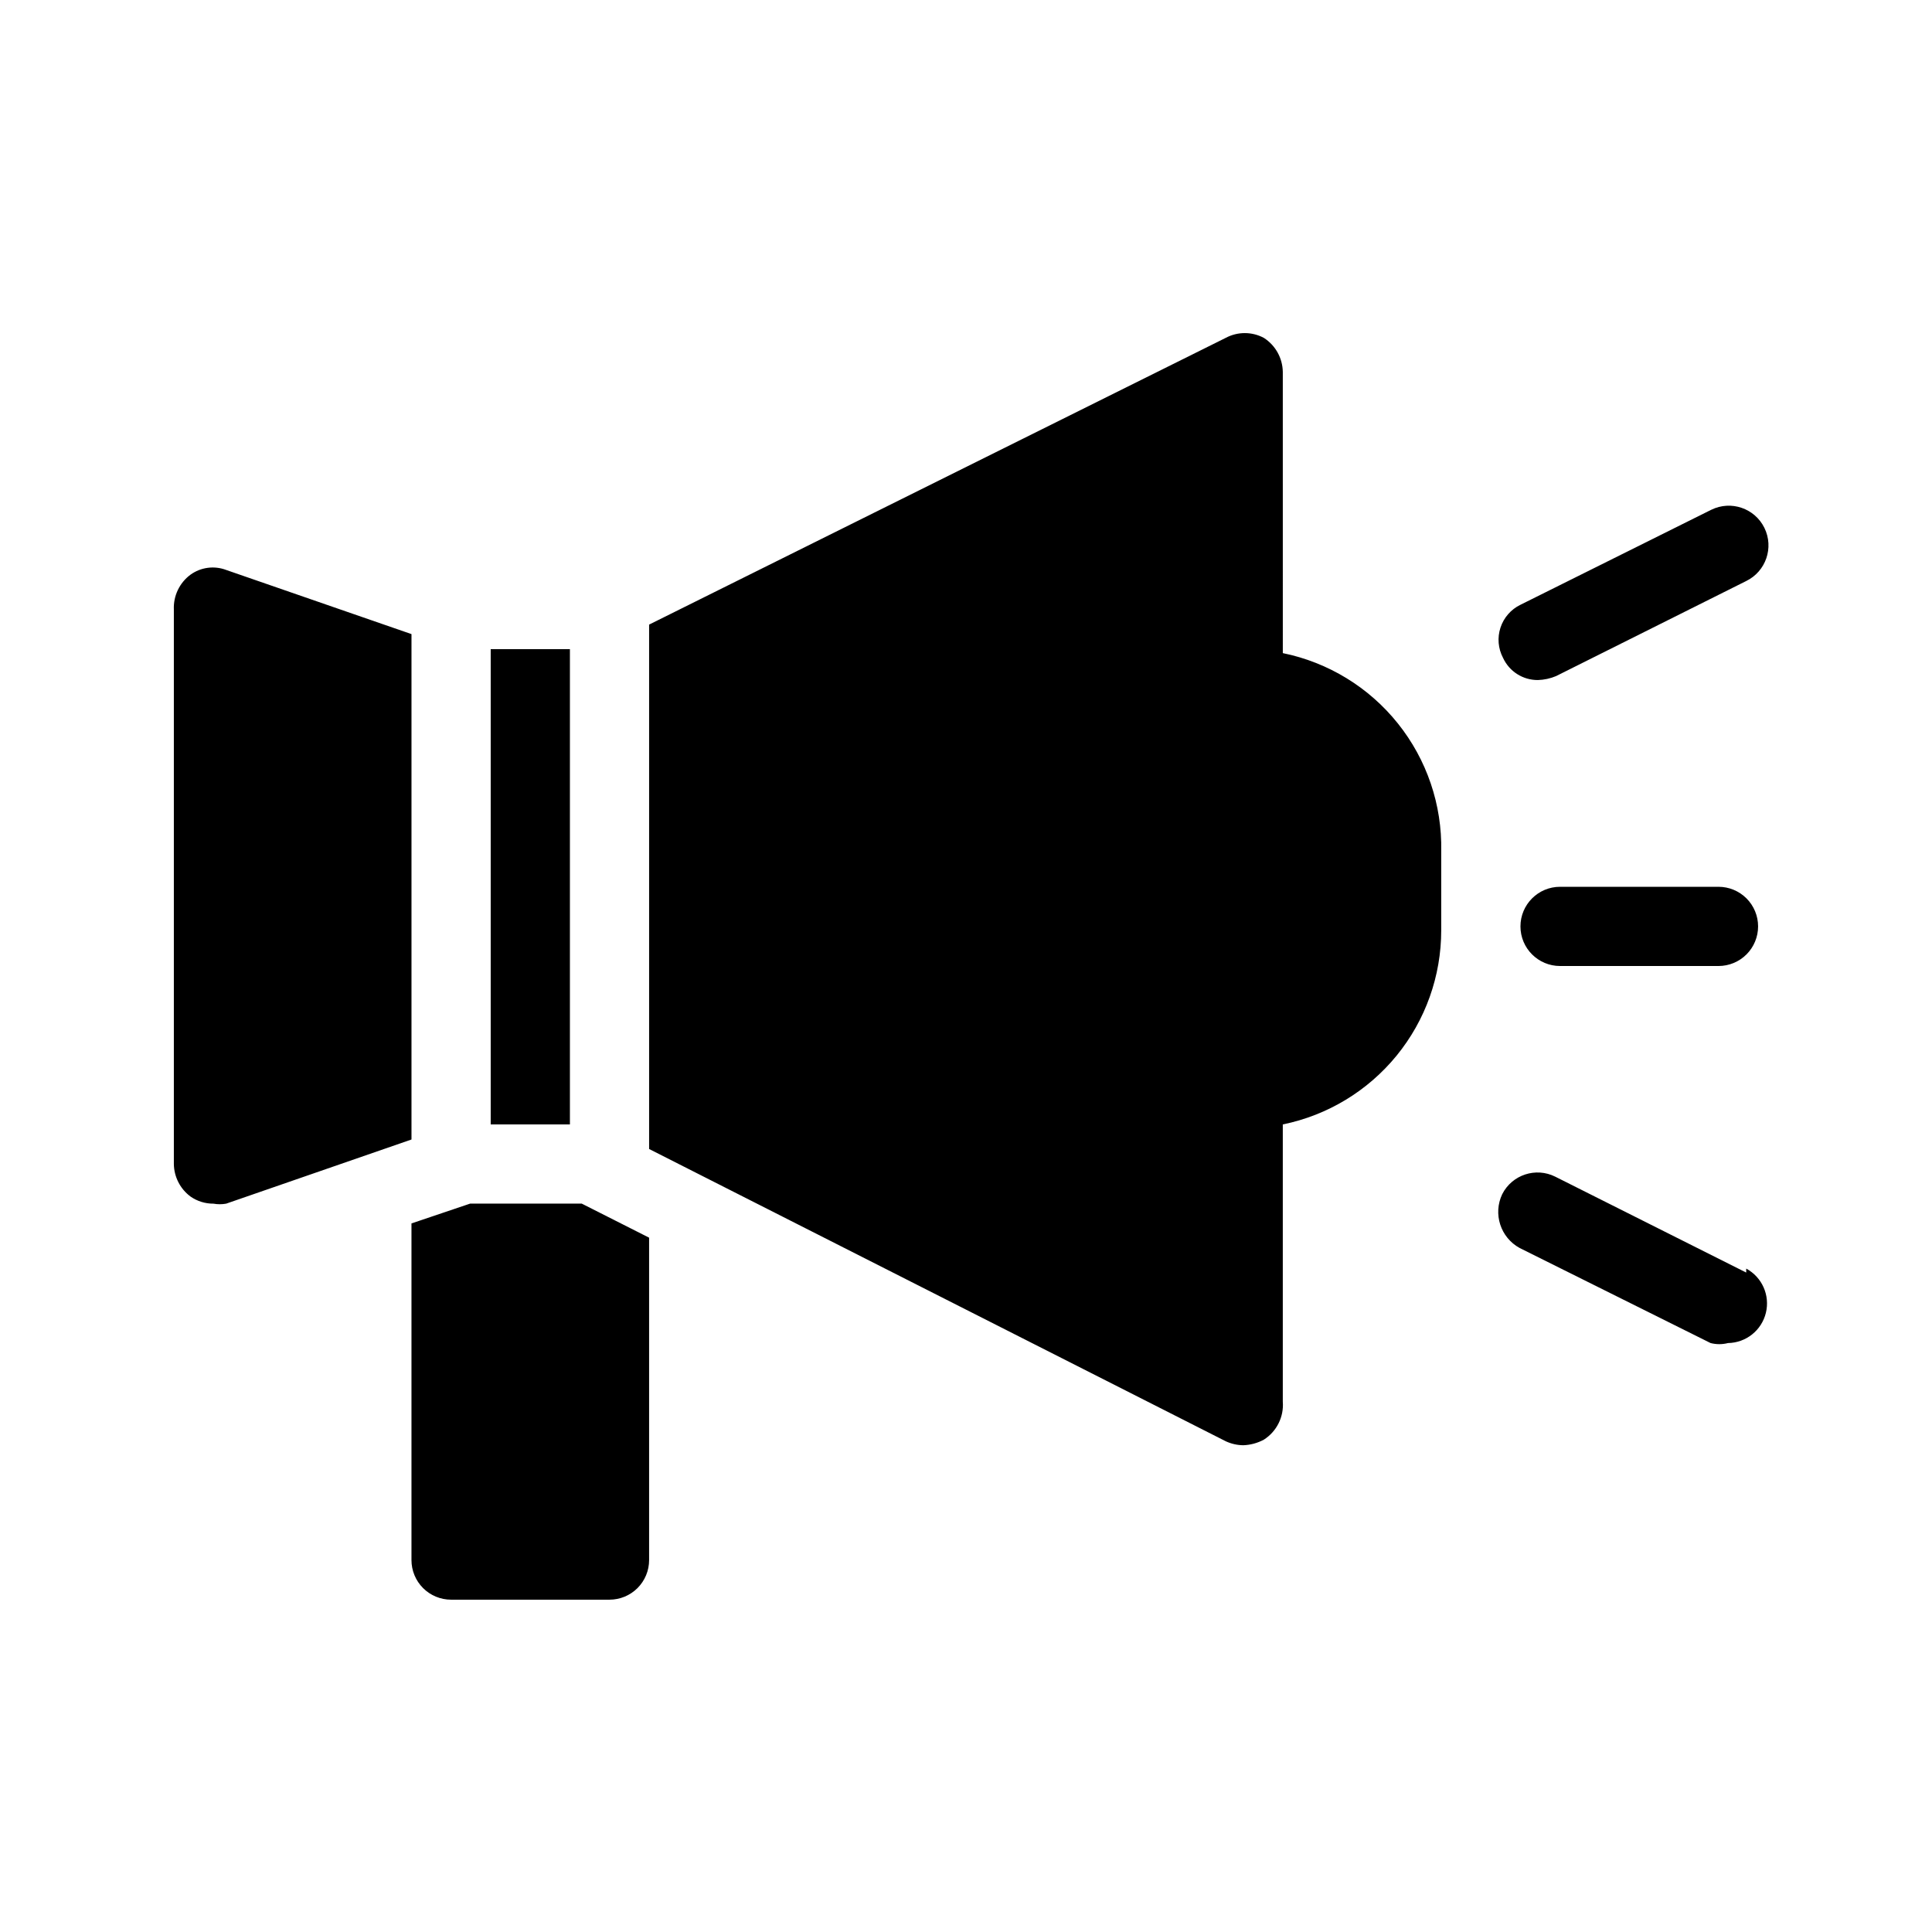 <?xml version="1.0" encoding="UTF-8"?>
<!-- Uploaded to: ICON Repo, www.svgrepo.com, Generator: ICON Repo Mixer Tools -->
<svg fill="#000000" width="800px" height="800px" version="1.1" viewBox="144 144 512 512" xmlns="http://www.w3.org/2000/svg">
 <path d="m542.32 318.34c-1.305-2.469-1.547-5.359-0.676-8.012 0.871-2.652 2.781-4.84 5.293-6.055l50.59-25.191 0.004 0.004c5.215-2.551 11.512-0.391 14.062 4.828 2.551 5.215 0.391 11.512-4.828 14.062l-50.383 25.191h0.004c-1.531 0.645-3.168 1-4.828 1.051-3.969 0.027-7.586-2.273-9.238-5.879zm64.445 162.9-50.59-25.402c-5.16-2.59-11.445-0.527-14.066 4.621-2.492 5.227-0.465 11.496 4.621 14.273l50.59 25.191c1.516 0.391 3.102 0.391 4.617 0 4.777-0.07 8.906-3.359 10.039-8 1.137-4.644-1.004-9.465-5.211-11.734zm-49.332-102.23c-5.797 0-10.496 4.699-10.496 10.496s4.699 10.496 10.496 10.496h41.984c2.785 0 5.453-1.105 7.422-3.074s3.074-4.641 3.074-7.422c0-2.785-1.105-5.453-3.074-7.422s-4.637-3.074-7.422-3.074zm-262.4-62.977h-20.992v125.95h20.992zm-41.984-3.988-49.121-17.004c-3.16-1.191-6.707-0.719-9.449 1.258-2.91 2.156-4.562 5.617-4.406 9.238v146.95c0.051 3.398 1.68 6.578 4.406 8.605 1.785 1.246 3.914 1.906 6.09 1.891 1.109 0.199 2.246 0.199 3.359 0l49.121-17.004zm230.91 5.039-0.004-74.523c-0.055-3.664-1.949-7.055-5.035-9.027-3.148-1.68-6.93-1.68-10.078 0l-152.82 75.992v138.97l152.82 77.457c1.449 0.672 3.023 1.031 4.621 1.051 1.906-0.062 3.773-0.566 5.457-1.469 3.414-2.164 5.356-6.043 5.035-10.078v-73.469c11.855-2.422 22.508-8.863 30.16-18.234s11.828-21.102 11.824-33.199v-20.992c0.25-12.277-3.816-24.25-11.488-33.84-7.672-9.59-18.461-16.184-30.496-18.641zm-215.38 145.89-15.535 5.246v89.215c0 2.785 1.105 5.453 3.074 7.422s4.637 3.074 7.422 3.074h41.984c2.781 0 5.453-1.105 7.422-3.074s3.074-4.637 3.074-7.422v-85.438l-17.844-9.023z"/>
</svg>
